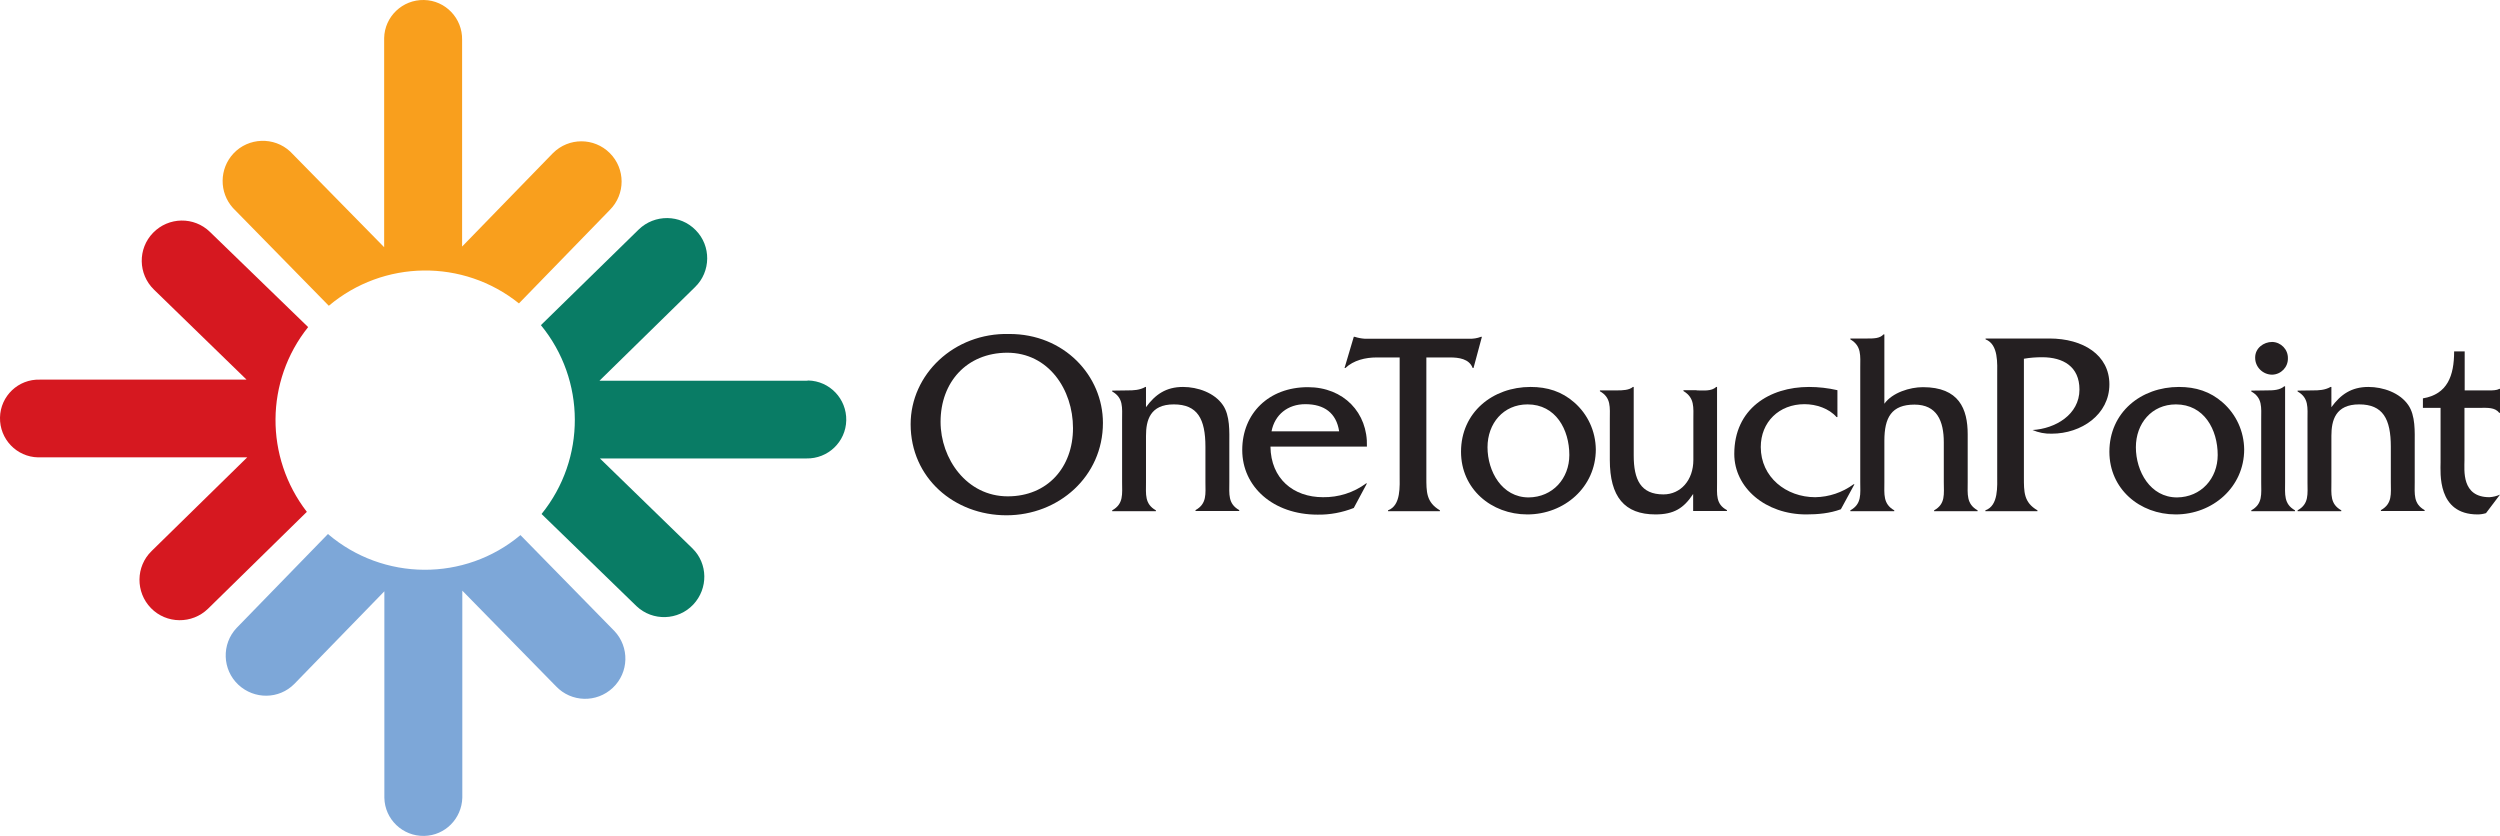<?xml version="1.0" encoding="utf-8"?>
<!-- Generator: Adobe Illustrator 26.2.1, SVG Export Plug-In . SVG Version: 6.00 Build 0)  -->
<svg version="1.1" id="Layer_1" xmlns="http://www.w3.org/2000/svg" xmlns:xlink="http://www.w3.org/1999/xlink" x="0px" y="0px"
	 viewBox="0 0 1161 388.3" style="enable-background:new 0 0 1161 388.3;" xml:space="preserve">
<style type="text/css">
	.st0{fill:#241F21;}
	.st1{fill:#7DA7D8;}
	.st2{fill:#097C65;}
	.st3{fill:#F99F1D;}
	.st4{fill:#D61820;}
</style>
<path class="st0" d="M512.2,196.4c0,24.9-20.6,42.9-44.8,42.9S422.9,222,422.9,197c0-23.1,20.1-42.5,45.7-41.9
	C494.2,155,512.2,174.5,512.2,196.4z M436.8,195.9c0,17.1,12.1,34.6,31.2,34.6c18.5,0,30.3-13.5,30.3-31.7c0-17.8-11.3-35-30.6-35
	C448.9,163.9,436.8,177.5,436.8,195.9L436.8,195.9z"/>
<path class="st0" d="M523.7,181.3c2.7,0,5.6-0.1,8.2-1.6h0.3v9.4c4.3-5.9,9.3-9.4,17.2-9.4c6.8,0,14.6,2.7,18.5,8.4
	c3.4,4.9,3,12.4,3,18.1v17.7c0,5.6-0.7,10,4.6,13v0.4h-20.3v-0.4c5.4-3,4.6-7.6,4.6-13v-16.4c0-13-3.7-19.7-14.7-19.7
	s-12.9,7.4-12.9,14.6v21.6c0,5.6-0.7,10,4.6,13v0.4h-20.3v-0.4c5.4-3,4.6-7.6,4.6-13.1v-29c0-5.6,0.7-10.1-4.6-13.1v-0.4
	L523.7,181.3z"/>
<path class="st0" d="M590,207.4c0.2,14.9,10.6,23.5,24.4,23.5c7.2,0.1,14.2-2.1,20-6.4h0.4l-6.1,11.4c-5.3,2.1-11.1,3.2-16.8,3.1
	c-20.7,0-35-13-35-30s12.3-29.2,30.5-29.2c16.6,0,27.9,11.9,27.4,27.6L590,207.4z M621.9,200.3c-1.3-8.5-6.9-12.6-15.7-12.6
	c-8.2,0-14.2,4.9-15.7,12.6H621.9z"/>
<path class="st0" d="M662.4,221.5c0,6.9-0.1,11.7,6.3,15.5v0.4h-24.1V237c6.1-2.3,5.4-11.2,5.4-16.7v-54.3h-10.7
	c-5.2,0-10.7,1.3-14.5,4.9h-0.4l4.3-14.5h0.4c1.5,0.5,3.1,0.8,4.6,0.9h48.5c1.9,0.1,3.8-0.2,5.6-0.9h0.4l-3.9,14.5h-0.4
	c-1.6-4.3-6.5-4.9-10.5-4.9h-11L662.4,221.5z"/>
<path class="st0" d="M678.5,209.8c0-18.3,14.7-30.1,32.3-30.1c7.8,0,14.5,2.1,20.3,7.2c6.3,5.5,9.9,13.4,10,21.8
	c0,17.5-14.6,30.2-31.8,30.2C692.6,238.9,678.5,227.1,678.5,209.8z M728.8,211.3c0-11.8-6.3-23.5-19.4-23.5
	c-11.3,0-18.6,8.9-18.6,19.9c0,11.2,6.7,23.3,19.1,23.3C721.1,230.9,728.8,222.2,728.8,211.3z"/>
<path class="st0" d="M787.9,181.3c3.2,0,6.9,0.5,9.1-1.6h0.4v44.3c0,5.6-0.7,10.1,4.6,12.9v0.4h-15.7v-7.9c-4.4,6.7-9,9.5-17.5,9.5
	c-14.4,0-21.2-8.2-21.2-25.3v-18.8c0-5.6,0.7-10.1-4.6-13.1v-0.4h7.9c2.7,0,5.7-0.1,7.4-1.6h0.4v31.8c0,11.2,3.2,18.1,13.8,18.1
	c8,0,13.9-6.6,13.9-16v-18.7c0-5.7,0.7-10.1-4.6-13.3v-0.4H787.9z"/>
<path class="st0" d="M853.3,193.7h-0.4c-3.5-4-9.4-6-14.9-6c-11.8,0-20.3,8.3-20.3,19.9c0,14,11.8,23.3,25.3,23.3
	c6.4-0.1,12.6-2.2,17.8-6h0.4l-6.3,11.6c-5.1,1.9-10.7,2.4-16.1,2.4c-18.8,0-33.4-12.3-33.4-28.1c0-20.9,16.3-31.1,34.7-31.1
	c4.4,0,8.8,0.5,13.2,1.5L853.3,193.7z"/>
<path class="st0" d="M867.3,157.2c2.8,0,5.7,0,7.4-1.9h0.4v32.2c3.7-5.2,11.9-7.7,17.9-7.7c16.8,0,20.8,10.1,20.8,21.9v22.2
	c0,5.6-0.7,10.1,4.6,13.1v0.4h-20.2V237c5.4-3,4.5-7.6,4.5-13.1v-18.5c0-9.9-3.2-17.5-13.6-17.5c-10.7,0-14,6-14,16.8v19.2
	c0,5.6-0.7,10.1,4.6,13.1v0.4h-20.4V237c5.4-3,4.6-7.6,4.6-13.1v-53.1c0-5.6,0.7-10.1-4.6-13.2v-0.4L867.3,157.2z"/>
<path class="st0" d="M951.7,157.2c15.8,0,27.9,7.7,27.9,21.3c0,14-13,22.9-26.8,22.9c-3.1,0.1-6.1-0.5-8.9-1.7
	c10.5-0.6,21.8-7.1,21.8-18.8c0-10.7-7.6-15-17.3-15c-2.9,0-5.7,0.2-8.5,0.7v55c0,6.8-0.1,11.7,6.3,15.4v0.4H922V237
	c6.2-2.2,5.5-11.2,5.5-16.7v-45.9c0-5.5,0.7-14.4-5.4-16.8v-0.4L951.7,157.2z"/>
<path class="st0" d="M979.6,209.8c0-18.3,14.7-30.1,32.3-30.1c7.8,0,14.5,2.1,20.3,7.2c6.3,5.5,9.9,13.4,10,21.8
	c0,17.5-14.6,30.2-31.8,30.2C993.7,238.9,979.6,227.1,979.6,209.8z M1029.9,211.3c0-11.8-6.3-23.5-19.4-23.5
	c-11.3,0-18.6,8.9-18.6,19.9c0,11.2,6.7,23.3,19.1,23.3C1022.2,230.9,1029.9,222.2,1029.9,211.3z"/>
<path class="st0" d="M1052.9,181.3c2.8,0,5.8-0.1,7.9-1.9h0.4v44.5c0,5.6-0.7,10.1,4.6,13.1v0.4h-20.3V237c5.4-3,4.6-7.6,4.6-13.1
	v-29.1c0-5.6,0.7-10-4.6-13v-0.4L1052.9,181.3z M1055.2,174c-4.3,0-7.9-3.5-7.9-7.8c0-0.1,0-0.1,0-0.2c0-4.3,3.9-7.2,7.9-7.2
	c4.1,0.1,7.4,3.5,7.3,7.6C1062.6,170.5,1059.3,173.9,1055.2,174L1055.2,174z"/>
<path class="st0" d="M1074.1,181.3c2.7,0,5.6-0.1,8.2-1.6h0.4v9.4c4.3-5.9,9.3-9.4,17.2-9.4c6.8,0,14.6,2.7,18.5,8.4
	c3.4,4.9,3,12.4,3,18.1v17.7c0,5.6-0.7,10,4.6,13v0.4h-20.3v-0.4c5.4-3,4.6-7.6,4.6-13v-16.4c0-13-3.7-19.7-14.7-19.7
	s-12.9,7.4-12.9,14.6v21.6c0,5.6-0.7,10,4.6,13v0.4h-20.3v-0.4c5.4-3,4.6-7.6,4.6-13.1v-29c0-5.6,0.7-10.1-4.6-13.1v-0.4
	L1074.1,181.3z"/>
<path class="st0" d="M1144.5,213.7c0,4.6-1.5,17.2,11.6,17.2c1.7-0.1,3.3-0.5,4.9-1.2l-6.5,8.6c-1.3,0.4-2.6,0.6-3.9,0.6
	c-18.9,0-17.2-19.5-17.2-24.2v-25.3h-8.2V185c11.4-1.9,14.5-10.5,14.5-21.8h4.9v18.1h11.4c1.6,0,3.4,0,4.6-0.7h0.4v11.1h-0.4
	c-1.9-2.6-5.6-2.3-8.8-2.3h-7.3L1144.5,213.7z"/>
<path class="st1" d="M152.3,248l-42.4,43.6c-7.1,7.5-6.7,19.4,0.8,26.4c7.4,6.9,18.9,6.8,26-0.4l41.8-43v95.9
	c0.2,10,8.5,17.9,18.5,17.7c9.7-0.2,17.4-8,17.7-17.7v-96.2l43.5,44.4c7.1,7.5,18.9,7.8,26.4,0.7c7.5-7.1,7.8-18.9,0.7-26.4
	c-0.2-0.2-0.3-0.3-0.5-0.5l-43.1-44C215.8,270.2,178,269.9,152.3,248L152.3,248z"/>
<path class="st2" d="M374.6,176.8h-96.2l44.4-43.5c7.4-7.2,7.5-19.1,0.3-26.4c-7.2-7.4-19.1-7.5-26.5-0.3L251.2,151
	c20.9,25.5,21,62.1,0.3,87.7l44.1,42.8c7.5,7.1,19.4,6.7,26.4-0.8c6.9-7.4,6.8-18.9-0.4-26l-43-41.8h95.9c10,0.2,18.3-7.7,18.5-17.7
	c0.2-10-7.7-18.3-17.7-18.5C375.1,176.8,374.9,176.8,374.6,176.8L374.6,176.8z"/>
<path class="st3" d="M241,140.9l42.2-43.4c7.3-7.3,7.3-19.1,0-26.4s-19.1-7.3-26.4,0c-0.1,0.1-0.3,0.3-0.4,0.4l-41.8,43V18.5
	c0.2-10-7.7-18.3-17.7-18.5c-10-0.2-18.3,7.7-18.5,17.7c0,0.3,0,0.6,0,0.9v96.2l-43.6-44.4c-7.5-7-19.4-6.6-26.4,0.9
	c-6.6,7.1-6.7,18.1-0.2,25.3l44.5,45.4C178.1,120.6,215.1,120.1,241,140.9L241,140.9z"/>
<path class="st4" d="M143.1,151.9l-45.6-44.2c-7.4-7.2-19.2-7-26.4,0.4s-7,19.2,0.4,26.4l43,41.8H18.5C8.5,176,0.2,183.9,0,193.9
	c-0.2,10,7.7,18.3,17.7,18.5c0.3,0,0.6,0,0.9,0h96.2l-44.4,43.5c-7.4,7.2-7.5,19.1-0.3,26.5c7.2,7.4,19.1,7.5,26.5,0.3l45.9-45
	C122.9,212.3,123.1,176.9,143.1,151.9L143.1,151.9z"/>
</svg>
